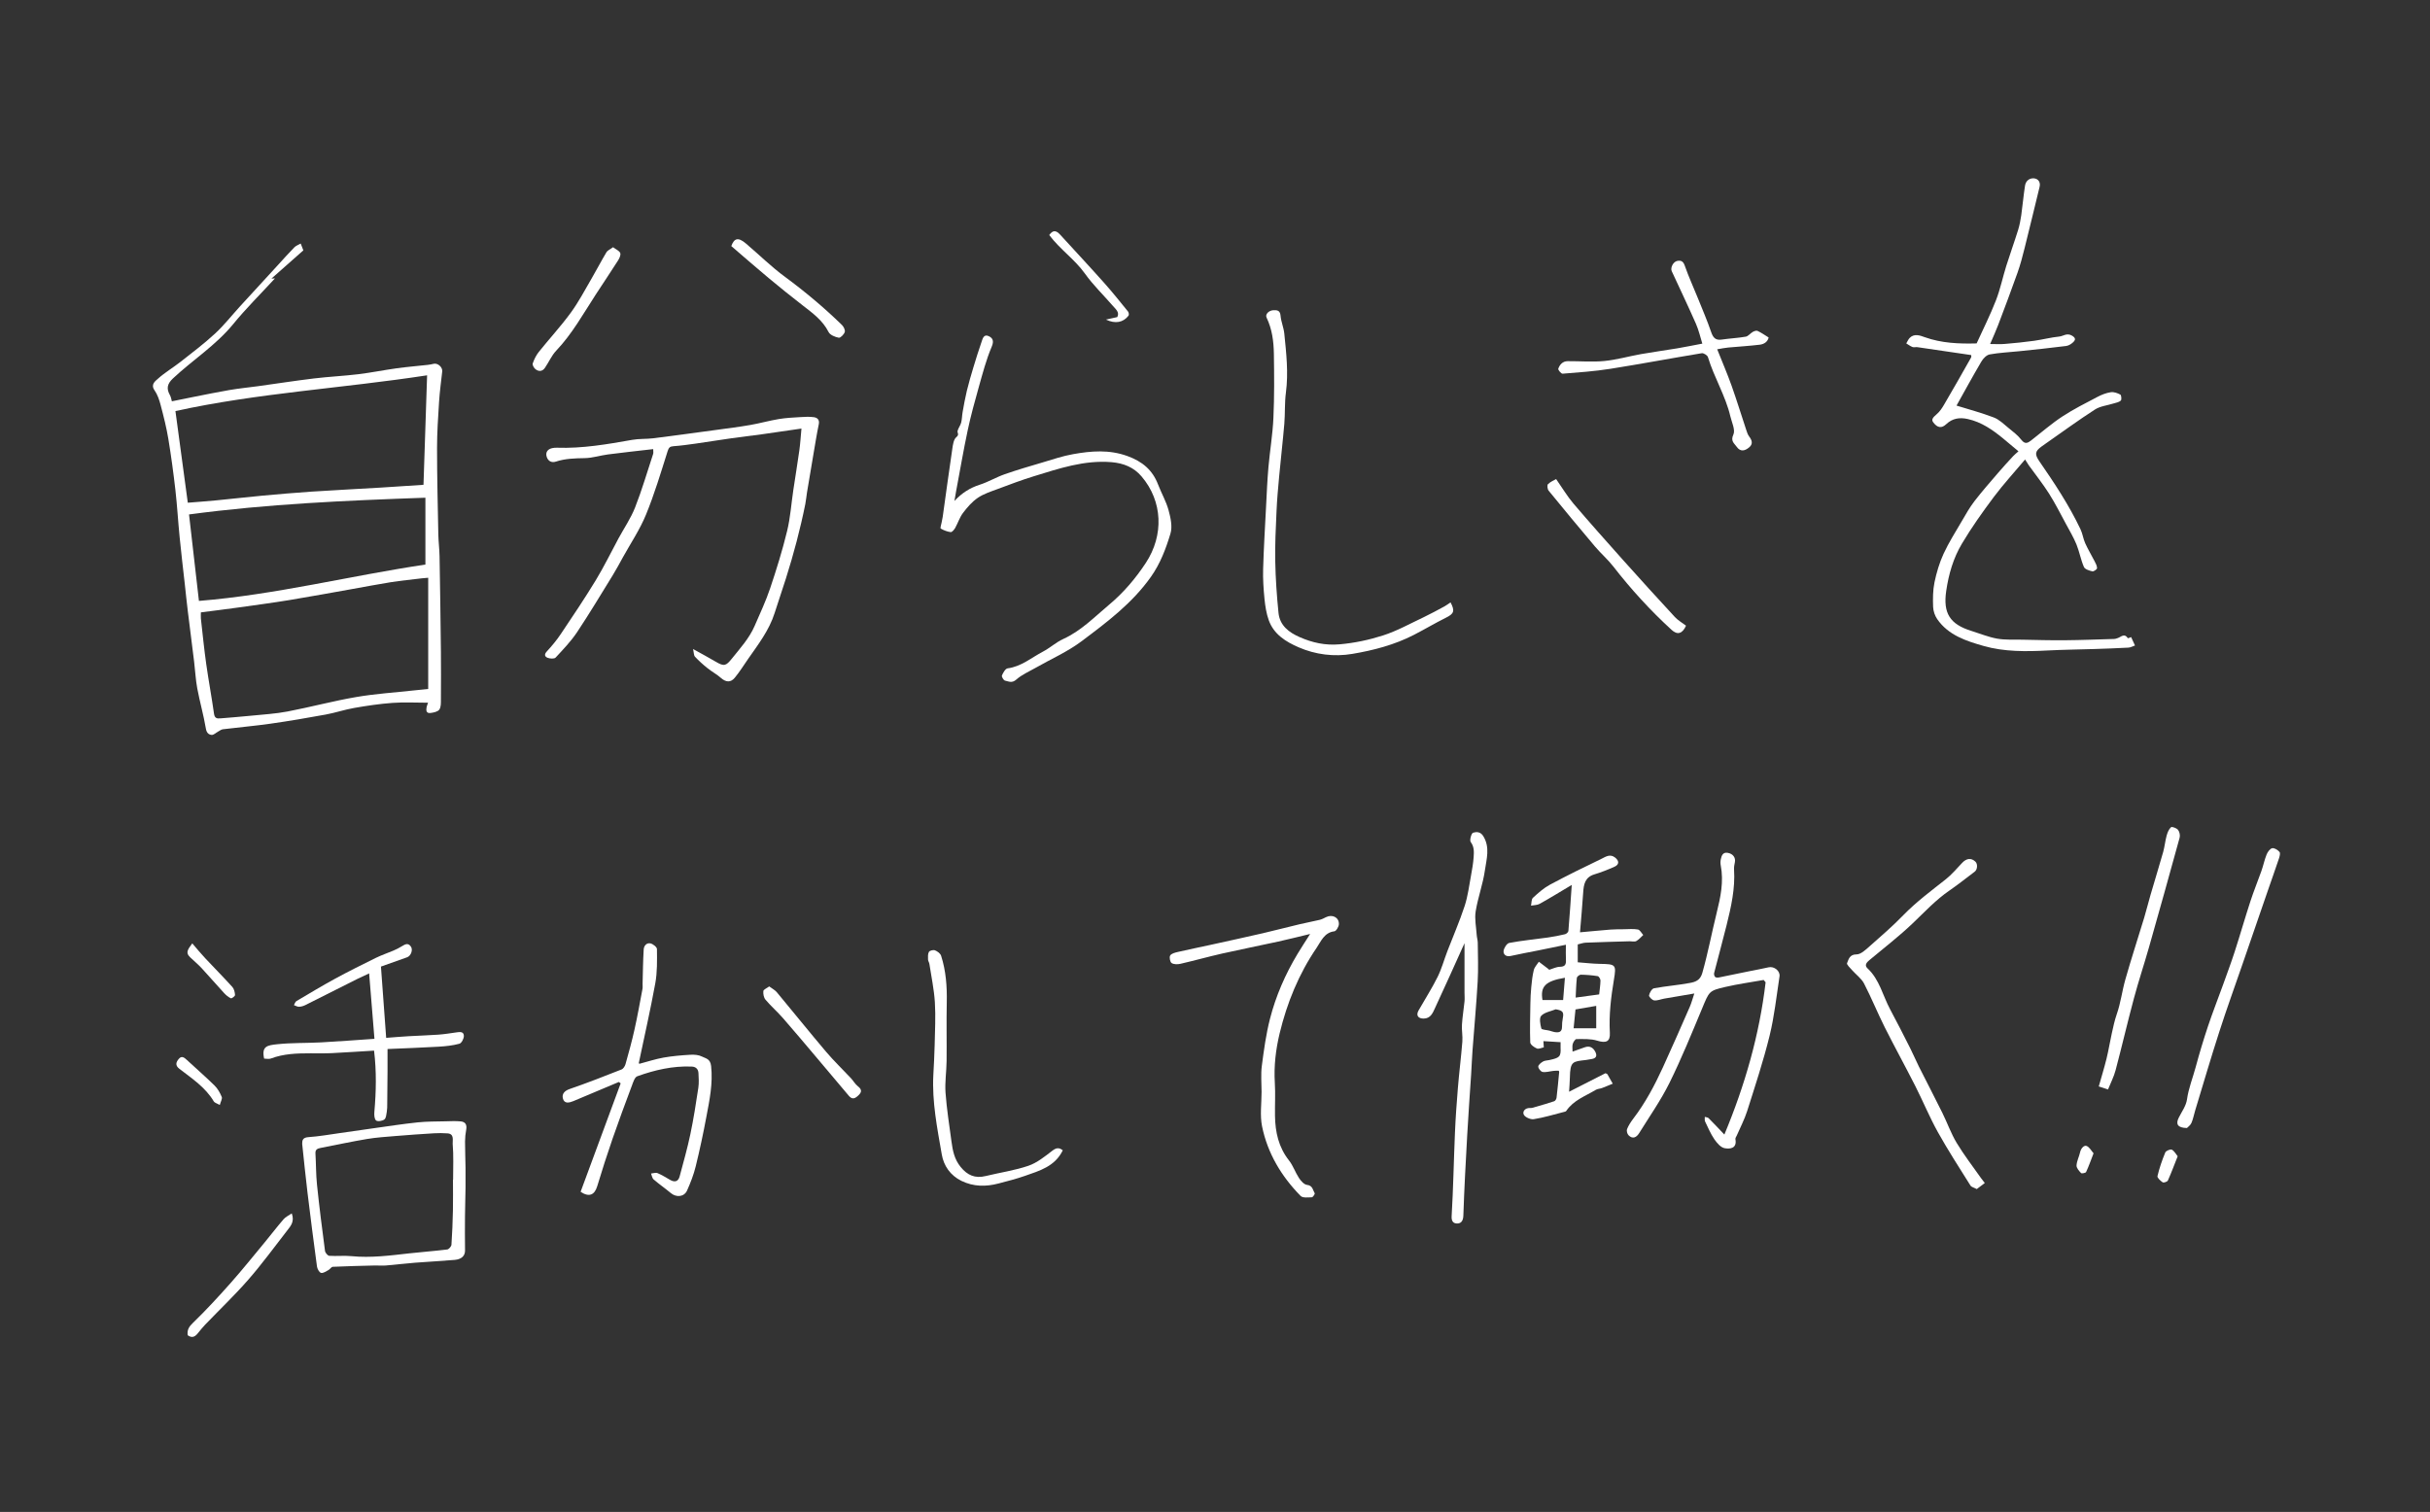 <svg width="286" height="178" viewBox="0 0 286 178" fill="none" xmlns="http://www.w3.org/2000/svg">
<rect x="0" y="0" width="286" height="178" fill="#333333" stroke="none"/>
<g clip-path="url(#clip0_172_56675)">
<path d="M35.388 28.665C35.523 29.01 35.618 29.25 35.703 29.475C34.433 30.6 33.163 31.72 31.943 32.8C31.943 32.8 32.063 32.795 32.363 32.775C30.653 34.63 28.953 36.315 27.443 38.16C25.398 40.66 22.673 42.38 20.353 44.555C19.683 45.185 19.563 45.745 19.998 46.515C20.133 46.75 20.168 47.045 20.228 47.245C21.078 47.075 21.923 46.895 22.773 46.73C24.178 46.455 25.583 46.16 26.993 45.92C28.103 45.73 29.223 45.62 30.333 45.47C32.538 45.165 34.738 44.825 36.948 44.555C38.688 44.345 40.438 44.265 42.178 44.055C43.693 43.87 45.193 43.565 46.708 43.355C47.918 43.19 49.138 43.09 50.358 42.955C50.588 42.93 50.818 42.88 51.043 42.83C51.528 42.715 52.103 43.235 52.048 43.73C51.913 44.935 51.748 46.14 51.673 47.35C51.558 49.145 51.438 50.945 51.438 52.745C51.438 56.13 51.523 59.515 51.588 62.9C51.603 63.755 51.718 64.605 51.733 65.46C51.798 69.19 51.853 72.925 51.893 76.66C51.913 78.555 51.903 80.45 51.893 82.345C51.893 82.755 51.913 83.245 51.703 83.54C51.518 83.795 51.028 83.895 50.658 83.94C50.163 84 50.138 83.625 50.208 83.255C50.238 83.11 50.298 82.97 50.378 82.73C48.938 82.73 47.563 82.65 46.198 82.75C44.688 82.86 43.183 83.085 41.688 83.345C40.558 83.54 39.458 83.92 38.328 84.125C36.168 84.52 34.003 84.89 31.828 85.2C29.968 85.465 28.098 85.625 26.233 85.855C26.043 85.88 25.868 86.02 25.693 86.115C25.428 86.255 25.148 86.545 24.903 86.52C24.553 86.485 24.308 86.265 24.228 85.765C23.963 84.18 23.513 82.63 23.218 81.05C23.023 80.015 22.978 78.955 22.848 77.905C22.603 75.915 22.343 73.93 22.103 71.94C21.973 70.89 21.868 69.84 21.753 68.79C21.548 66.94 21.323 65.095 21.143 63.24C20.958 61.39 20.853 59.53 20.643 57.68C20.413 55.67 20.143 53.665 19.813 51.67C19.593 50.335 19.258 49.02 18.913 47.71C18.753 47.1 18.548 46.465 18.193 45.96C17.693 45.25 18.288 44.86 18.598 44.58C19.403 43.855 20.358 43.295 21.213 42.625C22.603 41.535 24.018 40.465 25.313 39.27C26.368 38.295 27.263 37.15 28.233 36.085C29.728 34.45 31.228 32.82 32.728 31.185C33.363 30.49 33.988 29.785 34.648 29.115C34.833 28.925 35.113 28.835 35.393 28.67L35.388 28.665ZM49.843 57.08C49.983 52.775 50.123 48.585 50.268 44.185C40.318 45.715 30.298 46.27 20.648 48.395C21.143 52.05 21.618 55.56 22.103 59.185C23.143 59.1 24.283 59.02 25.423 58.91C27.253 58.735 29.083 58.52 30.918 58.35C32.828 58.175 34.738 58.01 36.648 57.88C39.388 57.7 42.133 57.565 44.878 57.4C46.568 57.3 48.253 57.18 49.843 57.075V57.08ZM50.393 68.02C50.058 68.05 49.853 68.06 49.648 68.085C48.423 68.235 47.198 68.355 45.978 68.545C44.488 68.78 43.003 69.075 41.518 69.335C39.023 69.775 36.533 70.24 34.033 70.65C32.008 70.98 29.973 71.25 27.943 71.535C26.523 71.735 25.098 71.905 23.643 72.095C23.643 72.35 23.623 72.585 23.643 72.815C23.843 74.605 24.023 76.395 24.273 78.18C24.548 80.135 24.913 82.07 25.188 84.025C25.263 84.545 25.513 84.61 25.923 84.575C27.128 84.47 28.338 84.385 29.543 84.26C30.978 84.115 32.423 84.035 33.838 83.765C36.548 83.245 39.218 82.525 41.933 82.06C44.178 81.675 46.468 81.53 48.738 81.28C49.313 81.215 49.893 81.165 50.398 81.115V68.02H50.393ZM22.248 60.565C22.638 63.99 23.023 67.35 23.413 70.745C32.433 70.015 41.198 67.785 50.068 66.465V58.595C40.713 58.925 31.463 59.33 22.248 60.565Z" fill="white"/>
<path d="M238.339 54.1C237.059 55.625 235.784 57.01 234.664 58.505C233.334 60.285 232.039 62.105 230.904 64.015C229.894 65.71 229.344 67.61 229.059 69.58C228.679 72.195 229.494 73.495 232.034 74.28C233.034 74.59 234.019 75 235.039 75.185C235.999 75.355 236.999 75.29 237.979 75.31C239.669 75.345 241.354 75.39 243.044 75.375C244.964 75.36 246.884 75.28 248.809 75.225C248.959 75.225 249.114 75.165 249.259 75.115C249.649 74.98 250.039 74.51 250.434 75.13C250.454 75.16 250.689 75.05 250.824 75.005C250.974 75.33 251.099 75.605 251.279 75.995C250.994 76.09 250.749 76.235 250.499 76.245C249.149 76.32 247.799 76.365 246.449 76.41C244.629 76.47 242.804 76.485 240.984 76.58C238.454 76.715 235.899 76.74 233.469 76.05C231.434 75.47 229.309 74.79 227.999 72.885C227.719 72.48 227.539 71.935 227.519 71.445C227.484 70.485 227.489 69.5 227.679 68.565C227.919 67.415 228.259 66.26 228.749 65.195C229.359 63.87 230.154 62.625 230.894 61.355C231.359 60.555 231.819 59.74 232.379 59.01C233.259 57.865 234.214 56.785 235.149 55.69C235.729 55.01 236.334 54.355 236.939 53.7C237.094 53.53 237.279 53.39 237.564 53.13C236.964 52.63 236.354 52.11 235.734 51.6C234.499 50.59 233.214 49.695 231.614 49.335C230.644 49.115 229.799 49.24 229.054 49.945C228.509 50.455 228.029 50.375 227.539 49.73C227.294 49.41 227.454 49.175 227.959 48.745C228.309 48.45 228.579 48.035 228.814 47.63C229.884 45.8 230.939 43.955 231.979 42.105C232.054 41.975 231.989 41.77 231.989 41.8C229.869 41.485 227.764 41.175 225.659 40.87C225.474 40.845 225.259 40.92 225.094 40.855C224.834 40.755 224.604 40.575 224.359 40.43C224.489 40.215 224.589 39.965 224.759 39.785C225.299 39.23 225.989 39.5 226.514 39.69C228.534 40.415 230.604 40.485 232.639 40.43C233.419 38.72 234.249 37.075 234.914 35.36C235.424 34.05 235.709 32.65 236.129 31.305C236.574 29.89 237.079 28.5 237.519 27.085C237.694 26.52 237.809 25.925 237.894 25.335C238.059 24.175 238.154 23 238.339 21.84C238.429 21.28 238.884 20.935 239.419 21C239.899 21.06 240.184 21.455 240.049 22.005C239.464 24.41 238.884 26.82 238.284 29.22C238.044 30.185 237.789 31.155 237.459 32.09C236.729 34.16 235.949 36.21 235.174 38.265C234.904 38.98 234.579 39.675 234.229 40.5C234.854 40.5 235.419 40.54 235.974 40.49C237.124 40.395 238.269 40.28 239.414 40.12C240.409 39.98 241.384 39.72 242.379 39.62C242.854 39.57 243.254 39.155 243.874 39.52C244.324 39.79 244.254 40.015 244.084 40.205C243.859 40.455 243.509 40.685 243.189 40.73C241.339 40.97 239.484 41.155 237.634 41.35C236.479 41.47 235.314 41.52 234.174 41.725C233.804 41.795 233.409 42.205 233.199 42.565C232.159 44.335 231.174 46.14 230.274 47.75C231.679 48.185 233.194 48.59 234.654 49.145C235.289 49.385 235.819 49.915 236.364 50.36C236.904 50.8 237.484 51.235 237.904 51.78C238.354 52.36 238.684 52.14 239.089 51.825C240.294 50.89 241.449 49.875 242.719 49.04C244.039 48.175 245.464 47.46 246.864 46.725C247.349 46.47 247.889 46.255 248.429 46.175C248.789 46.12 249.219 46.275 249.554 46.455C249.674 46.52 249.724 47.05 249.609 47.16C249.399 47.36 249.044 47.41 248.739 47.505C248.009 47.735 247.184 47.815 246.569 48.21C244.594 49.485 242.694 50.88 240.764 52.225C240.594 52.34 240.429 52.46 240.264 52.58C239.494 53.14 239.469 53.495 240.019 54.3C241.794 56.87 243.519 59.475 244.864 62.305C245.114 62.83 245.184 63.435 245.424 63.965C245.744 64.675 246.154 65.35 246.509 66.045C246.644 66.315 246.819 66.61 246.814 66.89C246.814 67.025 246.419 67.3 246.259 67.265C245.899 67.18 245.384 67.02 245.269 66.75C244.899 65.905 244.744 64.965 244.394 64.105C244.049 63.265 243.584 62.475 243.149 61.675C242.499 60.475 241.889 59.255 241.159 58.105C240.429 56.955 239.574 55.885 238.779 54.78C238.674 54.635 238.589 54.48 238.344 54.095L238.339 54.1Z" fill="white"/>
<path d="M183.673 122.695C182.948 122.65 182.323 122.61 181.653 122.57C181.668 122.825 181.678 123.02 181.698 123.305C181.433 123.355 181.098 123.53 180.878 123.435C180.563 123.3 180.113 122.98 180.103 122.725C180.048 121.21 180.093 119.695 180.118 118.18C180.128 117.52 180.158 116.865 180.223 116.21C180.288 115.535 180.358 114.85 180.523 114.195C180.613 113.845 180.913 113.545 181.118 113.225C181.503 113.515 181.888 113.81 182.268 114.1C182.303 114.13 182.328 114.175 182.328 114.175C182.763 114.045 183.173 113.825 183.588 113.82C184.218 113.815 184.333 113.525 184.303 112.995C184.273 112.45 184.298 111.905 184.298 111.225C183.153 111.46 182.088 111.68 181.028 111.895C179.953 112.11 178.873 112.305 177.803 112.545C177.263 112.67 176.928 112.37 176.963 111.97C176.998 111.62 177.343 111.065 177.633 111.01C179.138 110.725 180.673 110.585 182.193 110.37C182.868 110.275 183.538 110.14 184.198 109.985C184.358 109.945 184.583 109.745 184.593 109.6C184.738 107.88 184.853 106.155 184.988 104.18C183.608 105.005 182.428 105.73 181.218 106.405C180.928 106.57 180.538 106.555 180.193 106.62C180.263 106.305 180.228 105.875 180.423 105.695C181.043 105.125 181.693 104.545 182.428 104.15C184.423 103.08 186.458 102.08 188.498 101.1C188.973 100.87 189.488 100.495 190.078 100.95C190.578 101.335 190.598 101.78 190.018 102.04C189.253 102.38 188.463 102.695 187.663 102.935C186.543 103.27 186.393 104.115 186.333 105.085C186.238 106.6 186.093 108.115 185.958 109.76C187.148 109.655 188.343 109.535 189.543 109.44C190.063 109.4 190.588 109.405 191.108 109.4C191.663 109.395 192.233 109.33 192.773 109.43C193.013 109.475 193.198 109.85 193.403 110.075C193.133 110.32 192.893 110.62 192.583 110.79C192.378 110.9 192.068 110.81 191.808 110.815C190.083 110.865 188.358 110.91 186.633 110.98C186.338 110.99 186.043 111.105 185.693 111.185V113.29C186.508 113.35 187.403 113.46 188.293 113.475C190.173 113.505 190.248 113.555 189.953 115.32C189.608 117.395 189.353 119.475 189.473 121.59C189.533 122.64 189.023 122.835 187.998 122.52C187.233 122.28 186.363 122.33 185.543 122.33C185.393 122.33 185.168 122.68 185.103 122.905C185.028 123.17 185.083 123.475 185.083 123.805C185.583 123.63 186.038 123.475 186.493 123.305C187.073 123.09 187.483 123.3 187.753 123.815C187.998 124.28 187.883 124.595 187.328 124.68C187.108 124.715 186.893 124.765 186.678 124.79C185.118 124.975 184.803 124.91 184.768 126.865C184.758 127.465 184.698 128.065 184.673 128.53C186.063 127.82 187.513 127.085 188.953 126.35C189.053 126.4 189.153 126.415 189.183 126.47C189.403 126.835 189.603 127.21 189.813 127.58C189.388 127.75 188.973 127.935 188.543 128.095C188.308 128.185 188.023 128.18 187.813 128.31C186.593 129.045 185.193 129.525 184.343 130.785C184.288 130.87 184.123 130.895 184.003 130.925C182.843 131.22 181.693 131.575 180.513 131.76C180.138 131.82 179.478 131.525 179.338 131.22C179.168 130.84 179.508 130.41 180.103 130.445C180.323 130.46 180.553 130.365 180.773 130.3C181.493 130.09 182.218 129.89 182.928 129.645C183.053 129.6 183.183 129.385 183.198 129.235C183.318 128.23 183.413 127.225 183.508 126.215C183.513 126.16 183.468 126.05 183.448 126.05C183.238 126.05 183.028 126.05 182.823 126.075C182.398 126.12 181.963 126.265 181.558 126.2C181.348 126.17 181.043 125.785 181.048 125.565C181.048 125.36 181.373 125.11 181.608 124.97C181.813 124.85 182.098 124.855 182.343 124.8C183.538 124.54 183.728 124.42 183.673 123.34C183.663 123.135 183.673 122.93 183.673 122.71V122.695ZM188.213 117.07C188.268 116.555 188.358 115.995 188.368 115.43C188.368 115.255 188.183 114.945 188.043 114.92C187.383 114.815 186.713 114.76 186.048 114.75C185.888 114.75 185.603 114.98 185.588 115.125C185.503 115.91 185.488 116.705 185.448 117.445C186.358 117.32 187.258 117.2 188.218 117.07H188.213ZM185.203 121.055H187.868V118.42C187.008 118.57 186.213 118.705 185.428 118.84C185.348 119.64 185.273 120.375 185.208 121.055H185.203ZM183.103 118.825C182.518 119.06 181.798 119.17 181.398 119.585C181.143 119.85 181.278 120.595 181.408 121.08C181.448 121.235 182.028 121.25 182.358 121.335C182.553 121.385 182.743 121.465 182.938 121.5C183.438 121.585 183.848 121.545 183.843 120.87C183.843 120.54 183.868 120.2 183.933 119.875C184.078 119.155 183.933 118.965 183.108 118.825H183.103ZM184.183 115.11C181.878 115.495 181.273 116.14 181.543 117.73H183.973C184.043 116.83 184.113 116 184.183 115.11Z" fill="white"/>
<path d="M81.573 76.41C82.578 76.97 83.423 77.42 84.243 77.905C85.228 78.485 85.443 78.405 86.153 77.52C87.128 76.305 88.183 75.145 88.813 73.7C89.453 72.225 90.138 70.765 90.648 69.245C91.393 67.03 92.088 64.79 92.638 62.52C93.023 60.95 93.128 59.315 93.368 57.71C93.603 56.135 93.863 54.565 94.083 52.99C94.193 52.2 94.238 51.4 94.328 50.455C93.843 50.525 93.428 50.585 93.008 50.645C91.893 50.805 90.773 50.975 89.658 51.13C88.463 51.295 87.263 51.43 86.068 51.6C84.673 51.795 83.278 52.025 81.878 52.225C81.013 52.345 80.143 52.47 79.273 52.53C78.833 52.56 78.708 52.695 78.568 53.14C77.778 55.645 77.023 58.17 76.028 60.595C75.313 62.34 74.238 63.94 73.318 65.6C72.923 66.315 72.543 67.035 72.113 67.73C70.728 69.975 69.373 72.24 67.913 74.435C67.193 75.51 66.278 76.465 65.393 77.415C65.238 77.58 64.738 77.55 64.463 77.445C64.148 77.33 64.003 77.075 64.348 76.705C64.948 76.055 65.523 75.365 66.013 74.63C67.413 72.545 68.813 70.46 70.118 68.315C71.088 66.72 71.903 65.035 72.793 63.39C73.453 62.175 74.248 61.015 74.748 59.74C75.558 57.68 76.178 55.545 76.873 53.435C76.918 53.295 76.878 53.13 76.878 52.875C75.063 53.085 73.303 53.27 71.553 53.5C70.638 53.62 69.738 53.92 68.823 53.935C67.668 53.955 66.533 53.98 65.423 54.345C64.873 54.525 64.488 54.24 64.343 53.775C64.183 53.27 64.438 52.88 64.988 52.76C65.163 52.72 65.348 52.705 65.533 52.71C68.533 52.815 71.463 52.305 74.398 51.785C75.208 51.64 76.053 51.7 76.873 51.6C79.358 51.29 81.843 50.945 84.323 50.61C85.658 50.43 86.998 50.26 88.323 50.03C89.443 49.835 90.543 49.52 91.663 49.335C92.498 49.195 93.358 49.155 94.203 49.105C94.743 49.07 95.298 49.04 95.823 49.12C96.188 49.18 96.478 49.415 96.368 49.94C96.118 51.14 95.933 52.35 95.723 53.56C95.473 55.025 95.228 56.49 94.983 57.96C94.908 58.415 94.873 58.88 94.783 59.335C94.188 62.295 93.413 65.21 92.503 68.09C92.073 69.455 91.603 70.805 91.173 72.165C90.528 74.205 89.238 75.87 88.043 77.585C87.528 78.325 87.053 79.095 86.483 79.785C85.983 80.39 85.433 80.32 84.853 79.815C84.358 79.38 83.763 79.065 83.253 78.65C82.738 78.24 82.248 77.795 81.798 77.315C81.653 77.165 81.673 76.86 81.573 76.425V76.41Z" fill="white"/>
<path d="M112.334 58.975C113.209 58.04 114.149 57.44 115.299 57.07C116.314 56.745 117.249 56.18 118.254 55.83C119.734 55.31 121.239 54.875 122.744 54.43C123.919 54.08 125.089 53.68 126.289 53.47C128.429 53.085 130.549 52.91 132.704 53.695C134.444 54.33 135.644 55.325 136.299 57.04C136.689 58.055 137.249 59.02 137.534 60.06C137.774 60.945 138.009 61.99 137.759 62.815C137.224 64.59 136.569 66.34 135.459 67.91C133.254 71.03 130.259 73.27 127.279 75.505C125.634 76.74 123.699 77.585 121.899 78.615C121.124 79.06 120.269 79.42 119.614 80.005C119.109 80.46 118.709 80.22 118.279 80.125C118.114 80.085 117.864 79.66 117.924 79.525C118.059 79.2 118.329 78.72 118.594 78.685C120.204 78.475 121.394 77.425 122.749 76.715C123.579 76.28 124.289 75.615 125.134 75.23C127.239 74.275 128.814 72.635 130.534 71.195C132.224 69.785 133.639 68.12 134.854 66.275C137.004 63.01 136.849 59.005 134.349 56.08C133.444 55.015 132.239 54.53 130.824 54.41C127.614 54.145 124.654 55.155 121.674 56.07C120.244 56.51 118.839 57.04 117.439 57.565C116.634 57.865 115.789 58.13 115.089 58.605C114.409 59.065 113.839 59.73 113.339 60.39C112.944 60.91 112.744 61.575 112.419 62.155C112.304 62.36 112.054 62.66 111.894 62.645C111.489 62.595 111.074 62.435 110.719 62.225C110.639 62.175 110.784 61.745 110.829 61.49C110.869 61.27 110.924 61.055 110.954 60.84C111.329 58.17 111.689 55.5 112.084 52.83C112.154 52.345 112.239 51.72 112.564 51.46C112.944 51.15 112.644 50.955 112.704 50.725C112.789 50.385 113.039 50.09 113.124 49.755C113.229 49.345 113.224 48.91 113.299 48.495C113.449 47.655 113.599 46.815 113.799 45.985C114.024 45.06 114.294 44.145 114.569 43.23C114.869 42.24 115.174 41.255 115.514 40.28C115.649 39.89 115.769 39.3 116.359 39.57C116.834 39.79 117.014 40.125 116.719 40.82C116.074 42.34 115.654 43.955 115.204 45.55C114.729 47.235 114.264 48.925 113.899 50.635C113.389 53.035 112.979 55.45 112.524 57.865C112.454 58.24 112.394 58.61 112.329 58.985L112.334 58.975Z" fill="white"/>
<path d="M199.43 116.96C198.165 117.175 197.02 117.365 195.875 117.565C195.475 117.635 195.07 117.82 194.69 117.775C194.455 117.75 194.055 117.35 194.085 117.185C194.145 116.87 194.42 116.395 194.67 116.35C196.07 116.09 197.5 115.985 198.905 115.72C199.525 115.605 200.105 115.42 200.35 114.56C201.02 112.21 201.465 109.81 202.05 107.445C202.505 105.615 202.89 103.79 202.525 101.895C202.48 101.67 202.48 101.415 202.525 101.19C202.615 100.765 202.75 100.31 203.325 100.4C203.975 100.505 204.3 100.975 204.185 101.52C204.125 101.795 204.075 102.08 204.09 102.36C204.235 104.61 203.745 106.77 203.21 108.925C202.745 110.805 202.225 112.675 201.745 114.555C201.71 114.695 201.77 114.93 201.87 115.02C201.965 115.105 202.185 115.1 202.335 115.07C203.505 114.84 204.675 114.59 205.845 114.35C206.615 114.19 207.395 114.06 208.16 113.88C208.805 113.73 209.545 114.31 209.44 114.96C209.08 117.29 208.835 119.65 208.275 121.93C207.54 124.925 206.565 127.86 205.635 130.8C205.32 131.79 204.825 132.725 204.41 133.685C204.35 133.825 204.225 133.98 204.25 134.11C204.46 135.225 203.595 135.29 202.98 135.175C202.52 135.09 202.07 134.56 201.77 134.12C201.33 133.475 201.02 132.74 200.68 132.03C200.61 131.88 200.655 131.67 200.645 131.49C200.8 131.54 200.995 131.54 201.095 131.64C201.7 132.245 202.29 132.875 202.95 133.57C205.375 127.755 207.075 121.825 207.805 115.645C207.73 115.555 207.65 115.46 207.575 115.37C206.07 115.64 204.555 115.845 203.07 116.19C201.12 116.64 201.175 116.705 200.325 118.74C199.1 121.675 197.9 124.635 196.49 127.485C195.47 129.545 194.135 131.445 192.92 133.405C192.61 133.905 192.16 134.15 191.665 133.645C191.515 133.49 191.42 133.12 191.495 132.93C191.67 132.495 191.94 132.085 192.225 131.705C193.65 129.84 194.74 127.785 195.715 125.66C196.795 123.3 197.835 120.925 198.875 118.545C199.075 118.085 199.205 117.585 199.415 116.96H199.43Z" fill="white"/>
<path d="M75.236 125.245C76.225 124.985 77.145 124.68 78.091 124.51C79.141 124.325 80.21 124.235 81.27 124.175C81.721 124.15 82.24 124.19 82.626 124.39C83.061 124.615 83.6 124.635 83.695 125.505C83.921 127.56 83.51 129.5 83.141 131.46C82.775 133.42 82.361 135.37 81.885 137.305C81.645 138.285 81.275 139.245 80.861 140.165C80.52 140.92 79.6 141 78.956 140.46C78.296 139.91 77.585 139.42 76.93 138.855C76.755 138.705 76.725 138.395 76.626 138.16C76.88 138.135 77.175 138.025 77.385 138.11C77.906 138.325 78.385 138.63 78.876 138.91C79.436 139.23 79.835 139.09 79.996 138.48C80.436 136.83 80.906 135.185 81.255 133.515C81.635 131.71 81.915 129.885 82.191 128.06C82.275 127.495 82.236 126.91 82.206 126.335C82.18 125.865 81.906 125.585 81.41 125.565C79.191 125.475 77.061 125.965 75.001 126.71C74.701 126.82 74.525 127.395 74.38 127.785C73.6 129.865 72.826 131.945 72.1 134.045C71.46 135.9 70.856 137.775 70.29 139.655C69.975 140.695 69.331 140.975 68.335 140.31C69.9 136.07 71.475 131.81 73.05 127.545C72.981 127.49 72.906 127.435 72.835 127.38C71.055 128.13 69.275 128.885 67.49 129.63C67.005 129.83 66.41 129.985 66.246 129.305C66.121 128.785 66.441 128.415 67.055 128.205C69.106 127.5 71.126 126.705 73.145 125.91C73.356 125.83 73.546 125.53 73.615 125.295C73.996 123.945 74.371 122.59 74.675 121.22C75.031 119.635 75.311 118.035 75.615 116.44C75.656 116.235 75.626 116.02 75.63 115.815C75.665 114.465 75.68 113.12 75.76 111.775C75.785 111.345 76.106 110.955 76.576 111.07C76.871 111.145 77.32 111.5 77.32 111.735C77.331 113.075 77.365 114.445 77.126 115.755C76.555 118.895 75.841 122.01 75.186 125.135C75.175 125.17 75.236 125.22 75.246 125.24L75.236 125.245Z" fill="white"/>
<path d="M172.361 111.05C171.211 113.59 170.071 116.155 168.886 118.695C168.626 119.255 168.376 119.91 167.556 119.915C166.901 119.92 166.636 119.535 166.956 118.965C167.701 117.65 168.521 116.38 169.191 115.03C169.676 114.06 169.961 112.99 170.351 111.975C171.031 110.205 171.791 108.465 172.381 106.665C172.761 105.505 172.911 104.26 173.136 103.05C173.266 102.345 173.391 101.63 173.441 100.915C173.481 100.31 173.526 99.705 173.096 99.13C172.941 98.925 173.171 98.095 173.376 98.035C173.731 97.925 174.236 97.875 174.581 98.445C175.391 99.77 174.956 101.13 174.771 102.435C174.541 104.07 173.946 105.655 173.681 107.285C173.536 108.18 173.741 109.14 173.801 110.065C173.821 110.37 173.921 110.675 173.926 110.98C173.941 112.505 174.001 114.035 173.916 115.555C173.761 118.25 173.511 120.94 173.311 123.63C173.241 124.58 173.206 125.535 173.146 126.485C172.991 128.89 172.811 131.29 172.681 133.695C172.506 136.83 172.336 139.965 172.231 143.105C172.211 143.7 171.991 144.04 171.501 144.04C171.106 144.04 170.811 143.835 170.851 143.185C171.046 139.915 171.101 136.635 171.241 133.36C171.316 131.6 171.441 129.845 171.586 128.09C171.736 126.27 171.966 124.46 172.111 122.645C172.166 121.975 172.021 121.29 172.066 120.62C172.121 119.71 172.276 118.81 172.366 117.905C172.401 117.555 172.366 117.2 172.366 116.845C172.366 114.885 172.366 112.92 172.366 111.04L172.361 111.05Z" fill="white"/>
<path d="M35.568 134.64C35.568 134.3 35.593 133.92 36.292 133.875C37.547 133.79 38.792 133.565 40.042 133.39C41.362 133.205 42.678 133.01 43.992 132.825C45.718 132.585 47.443 132.315 49.172 132.135C50.258 132.02 51.358 132.04 52.453 132.01C53.042 131.995 53.633 131.965 54.218 132.02C54.797 132.07 54.977 132.445 54.867 133.015C54.782 133.465 54.737 133.93 54.733 134.39C54.733 135.425 54.778 136.465 54.792 137.5C54.803 138.265 54.797 139.035 54.792 139.8C54.778 140.94 54.737 142.085 54.727 143.225C54.718 144.555 54.712 145.885 54.733 147.215C54.742 147.82 54.352 148.25 53.528 148.325C51.983 148.46 50.428 148.535 48.883 148.655C47.727 148.745 46.572 148.89 45.417 148.985C44.987 149.02 44.547 148.975 44.112 148.985C42.462 149.025 40.812 149.065 39.163 149.14C38.992 149.15 38.847 149.42 38.663 149.52C38.377 149.67 38.038 149.92 37.788 149.855C37.572 149.805 37.347 149.385 37.307 149.105C36.913 146.2 36.542 143.29 36.188 140.38C35.962 138.515 35.778 136.645 35.562 134.625L35.568 134.64ZM53.318 138.885H53.328C53.328 137.47 53.398 136.055 53.278 134.65C53.248 134.29 53.502 133.49 52.678 133.43C52.148 133.39 51.612 133.39 51.083 133.42C49.587 133.51 48.087 133.615 46.593 133.74C45.462 133.835 44.322 133.905 43.208 134.09C41.367 134.4 39.542 134.795 37.708 135.15C37.347 135.22 37.097 135.345 37.127 135.8C37.203 137.02 37.182 138.245 37.307 139.455C37.578 142.065 37.907 144.665 38.252 147.27C38.282 147.49 38.568 147.83 38.752 147.845C39.617 147.905 40.492 147.8 41.352 147.885C43.638 148.11 45.883 147.815 48.138 147.56C49.638 147.39 51.142 147.285 52.638 147.1C52.828 147.075 53.117 146.745 53.133 146.54C53.227 145.195 53.278 143.84 53.307 142.49C53.333 141.285 53.312 140.085 53.312 138.88L53.318 138.885Z" fill="white"/>
<path d="M154.196 109.955C152.836 110.28 151.631 110.59 150.416 110.855C148.221 111.335 146.016 111.77 143.821 112.265C142.191 112.635 140.576 113.09 138.946 113.465C138.611 113.545 138.156 113.55 137.896 113.38C137.706 113.255 137.601 112.69 137.726 112.49C137.871 112.255 138.296 112.15 138.621 112.075C139.891 111.78 141.166 111.525 142.441 111.245C144.511 110.79 146.581 110.34 148.646 109.865C150.086 109.53 151.521 109.15 152.961 108.81C153.741 108.625 154.531 108.48 155.311 108.295C155.576 108.23 155.826 108.1 156.071 107.975C156.816 107.61 157.606 108.005 157.581 108.8C157.571 109.095 157.271 109.61 157.056 109.64C155.851 109.785 155.481 110.82 154.956 111.59C152.861 114.66 151.476 118.06 150.606 121.665C150.151 123.57 149.921 125.505 150.041 127.475C150.121 128.77 150.041 130.07 150.061 131.37C150.091 133.28 150.481 135.065 151.711 136.62C152.196 137.235 152.451 138.03 152.886 138.69C153.111 139.03 153.481 139.455 153.831 139.495C154.501 139.57 154.511 140.105 154.736 140.485C154.781 140.56 154.521 140.955 154.396 140.955C153.951 140.97 153.326 141.05 153.081 140.8C150.821 138.5 149.191 135.785 148.541 132.615C148.276 131.31 148.481 129.905 148.481 128.545C148.481 127.525 148.381 126.49 148.511 125.485C148.751 123.635 149.006 121.77 149.466 119.965C150.156 117.255 151.276 114.695 152.721 112.29C153.166 111.545 153.646 110.825 154.201 109.95L154.196 109.955Z" fill="white"/>
<path d="M170.715 70.905C171.265 71.935 171.12 72.255 170.185 72.72C168.905 73.355 167.68 74.09 166.415 74.74C164.125 75.92 161.645 76.565 159.145 76.985C157.02 77.34 154.845 77.075 152.84 76.205C151.34 75.555 149.925 74.68 149.33 73.025C149.045 72.23 148.91 71.36 148.825 70.51C148.71 69.34 148.63 68.155 148.665 66.985C148.735 64.535 148.885 62.09 149.01 59.645C149.09 58.095 149.155 56.54 149.29 54.995C149.46 53.06 149.79 51.13 149.875 49.195C149.99 46.685 149.97 44.165 149.93 41.65C149.905 40.19 149.725 38.755 149.07 37.39C148.88 36.995 149.34 36.545 149.885 36.52C150.32 36.5 150.665 36.55 150.715 37.165C150.775 37.87 151.08 38.55 151.155 39.255C151.39 41.57 151.655 43.885 151.345 46.23C151.185 47.435 151.26 48.67 151.16 49.885C150.985 51.94 150.745 53.99 150.555 56.045C150.425 57.435 150.3 58.825 150.24 60.22C150.15 62.17 150.055 64.125 150.09 66.08C150.13 68.11 150.27 70.14 150.475 72.16C150.625 73.645 151.705 74.46 152.98 75.015C154.47 75.665 155.97 76.005 157.67 75.855C159.435 75.7 161.135 75.335 162.775 74.81C164.43 74.28 165.975 73.41 167.56 72.665C168.39 72.27 169.195 71.825 170.005 71.39C170.24 71.265 170.455 71.095 170.725 70.915L170.715 70.905Z" fill="white"/>
<path d="M44.021 123.69C42.321 123.79 40.676 123.905 39.031 123.985C38.196 124.025 37.356 124.005 36.521 124.005C34.946 124.005 33.381 124.05 31.876 124.62C31.641 124.71 31.346 124.63 31.086 124.63C30.771 123.18 31.426 123.06 32.646 122.935C34.341 122.755 36.061 122.81 37.766 122.72C39.831 122.61 41.896 122.445 44.071 122.3C43.871 119.83 43.666 117.3 43.446 114.595C42.891 114.855 42.486 115.035 42.086 115.235C40.031 116.265 37.981 117.31 35.921 118.335C35.696 118.445 35.431 118.52 35.186 118.525C34.991 118.525 34.791 118.405 34.596 118.335C34.691 118.17 34.746 117.94 34.886 117.86C36.396 116.965 37.901 116.06 39.441 115.22C41.021 114.36 42.636 113.56 44.246 112.765C44.911 112.44 45.616 112.205 46.296 111.915C46.646 111.765 46.991 111.595 47.316 111.39C47.701 111.15 48.061 110.97 48.376 111.465C48.616 111.845 48.366 112.53 47.926 112.695C46.901 113.07 45.871 113.425 44.836 113.795C45.041 116.605 45.241 119.32 45.451 122.185C46.381 122.115 47.246 122.04 48.116 121.99C49.271 121.92 50.431 121.895 51.581 121.81C52.291 121.76 52.991 121.645 53.696 121.545C54.101 121.485 54.581 121.41 54.596 121.95C54.606 122.265 54.326 122.805 54.076 122.875C53.291 123.09 52.461 123.175 51.646 123.225C49.646 123.345 47.641 123.41 45.611 123.5C45.611 124.39 45.611 125.215 45.611 126.04C45.601 127.345 45.591 128.65 45.576 129.955C45.576 130.265 45.576 130.575 45.526 130.875C45.471 131.195 45.446 131.63 45.241 131.79C45.001 131.975 44.451 132.065 44.261 131.91C44.056 131.745 44.031 131.25 44.061 130.91C44.271 128.52 44.321 126.13 44.026 123.7L44.021 123.69Z" fill="white"/>
<path d="M232.66 139.99C232.335 139.815 232.03 139.755 231.915 139.575C230.61 137.49 229.27 135.425 228.075 133.28C227.1 131.525 226.335 129.66 225.425 127.865C224.25 125.545 222.995 123.265 221.825 120.94C220.975 119.245 220.26 117.475 219.39 115.79C219.08 115.195 218.465 114.76 218.005 114.24C217.765 113.965 217.32 113.56 217.39 113.39C217.58 112.94 217.675 112.36 218.505 112.36C219.02 112.36 219.585 111.81 220.04 111.41C221.395 110.215 222.765 109.03 224.02 107.735C225.55 106.165 227.29 104.875 229 103.525C229.71 102.965 230.305 102.25 230.935 101.585C231.45 101.04 232 100.975 232.49 101.435C232.79 101.715 232.74 102.38 232.41 102.625C231.425 103.36 230.47 104.135 229.455 104.83C227.84 105.935 226.53 107.355 225.13 108.69C223.52 110.23 221.735 111.595 220.025 113.03C219.7 113.3 219.4 113.635 219.795 114C221.215 115.32 221.59 117.205 222.455 118.82C223.27 120.34 224.05 121.875 224.825 123.41C225.185 124.12 225.49 124.855 225.845 125.565C226.76 127.385 227.705 129.19 228.605 131.015C229.185 132.185 229.62 133.435 230.29 134.55C231.155 135.985 232.19 137.32 233.155 138.695C233.295 138.895 233.45 139.08 233.6 139.275C233.285 139.51 232.975 139.75 232.655 139.99H232.66Z" fill="white"/>
<path d="M208.161 39.72C208.071 40.21 207.651 40.515 207.126 40.58C205.886 40.73 204.641 40.8 203.396 40.915C202.996 40.95 202.606 41.04 202.106 41.12C202.701 42.615 203.296 43.995 203.801 45.41C204.406 47.115 204.936 48.845 205.506 50.56C205.601 50.845 205.691 51.155 205.871 51.39C206.216 51.845 206.341 52.275 205.861 52.675C205.376 53.08 204.841 53.23 204.401 52.6C204.111 52.185 203.651 51.935 204.011 51.16C204.261 50.615 203.826 49.74 203.656 49.02C203.081 46.58 201.736 44.43 201.016 42.04C200.951 41.825 200.506 41.545 200.281 41.585C196.696 42.175 193.121 42.85 189.531 43.42C187.671 43.715 185.786 43.845 183.906 43.995C183.746 44.01 183.361 43.545 183.401 43.415C183.566 42.925 183.926 42.525 184.506 42.52C185.946 42.51 187.396 42.64 188.821 42.5C190.271 42.36 191.696 41.945 193.136 41.69C194.556 41.44 195.986 41.245 197.406 41.01C198.326 40.855 199.236 40.665 200.356 40.455C200.136 39.755 199.946 38.9 199.601 38.11C198.686 36.03 197.706 33.985 196.756 31.925C196.571 31.52 196.931 30.815 197.396 30.72C197.851 30.63 198.111 30.76 198.291 31.28C198.751 32.6 199.341 33.875 199.861 35.17C200.386 36.47 200.936 37.755 201.391 39.08C201.616 39.735 201.891 40.09 202.631 39.98C203.571 39.84 204.531 39.8 205.466 39.635C205.761 39.585 206.001 39.245 206.286 39.08C206.451 38.985 206.711 38.89 206.851 38.955C207.286 39.155 207.681 39.435 208.151 39.725L208.161 39.72Z" fill="white"/>
<path d="M125.085 135.425C124.16 137.335 122.34 137.835 120.615 138.44C119.605 138.795 118.56 139.055 117.525 139.33C116.04 139.72 114.59 139.72 113.16 139.025C111.84 138.38 111.07 137.23 110.845 135.925C110.31 132.83 109.685 129.73 109.85 126.555C109.91 125.385 109.98 124.215 110.005 123.045C110.04 121.36 110.135 119.67 110.03 117.99C109.935 116.48 109.615 114.985 109.385 113.48C109.36 113.305 109.23 113.14 109.225 112.97C109.22 112.665 109.19 112.305 109.33 112.065C109.425 111.905 109.85 111.805 110.04 111.88C110.33 111.995 110.68 112.25 110.765 112.52C111.335 114.3 111.47 116.14 111.43 118.005C111.38 120.31 111.435 122.615 111.41 124.92C111.395 126.165 111.195 127.42 111.285 128.655C111.425 130.575 111.73 132.48 111.985 134.39C112.125 135.46 112.33 136.48 113.055 137.375C113.855 138.365 114.76 138.76 116.005 138.455C117.685 138.045 119.415 137.8 121.04 137.245C122.06 136.895 122.965 136.155 123.84 135.485C124.295 135.135 124.62 135.06 125.08 135.42L125.085 135.425Z" fill="white"/>
<path d="M257.388 132.8C256.298 132.78 256.048 132.345 256.428 131.585C256.783 130.88 257.293 130.185 257.398 129.44C257.583 128.11 258.088 126.885 258.428 125.61C258.858 124.005 259.338 122.415 259.863 120.84C260.413 119.19 261.053 117.57 261.643 115.935C262.108 114.64 262.588 113.355 263.013 112.045C263.653 110.065 264.223 108.07 264.868 106.09C265.258 104.895 265.738 103.725 266.158 102.54C266.383 101.9 266.518 101.23 266.768 100.605C266.888 100.305 267.158 99.92 267.423 99.86C267.678 99.805 268.088 100.06 268.288 100.3C268.408 100.445 268.303 100.83 268.218 101.085C267.798 102.34 267.348 103.59 266.918 104.84C265.918 107.735 264.928 110.63 263.928 113.52C263.018 116.165 262.058 118.8 261.203 121.465C260.208 124.545 259.298 127.655 258.358 130.75C258.208 131.235 258.123 131.75 257.918 132.21C257.798 132.485 257.503 132.68 257.393 132.8H257.388Z" fill="white"/>
<path d="M248.106 128.265C247.736 128.145 247.486 128.06 247.016 127.905C247.311 126.855 247.656 125.74 247.936 124.605C248.176 123.635 248.326 122.645 248.546 121.67C248.716 120.91 248.876 120.14 249.131 119.405C249.601 118.065 249.761 116.66 250.146 115.31C250.836 112.87 251.631 110.455 252.366 108.025C252.631 107.145 252.846 106.245 253.106 105.36C253.596 103.675 254.116 101.995 254.596 100.305C254.771 99.675 254.831 99.015 255.001 98.385C255.101 98.025 255.256 97.625 255.516 97.39C255.626 97.29 256.171 97.485 256.341 97.695C256.521 97.915 256.611 98.345 256.531 98.625C255.351 102.93 254.146 107.23 252.926 111.525C252.356 113.535 251.691 115.52 251.151 117.54C250.396 120.35 249.741 123.185 248.996 125.995C248.791 126.775 248.406 127.505 248.106 128.26V128.265Z" fill="white"/>
<path d="M198.438 73.66C198.008 74.62 197.423 74.785 196.733 74.15C194.233 71.86 191.958 69.37 189.878 66.69C189.228 65.855 188.408 65.15 187.718 64.335C185.878 62.16 184.063 59.965 182.263 57.76C182.123 57.585 182.073 57.11 182.193 56.995C182.498 56.7 182.928 56.53 183.148 56.4C183.908 57.49 184.473 58.445 185.183 59.28C187.088 61.515 189.043 63.71 190.998 65.9C193.018 68.16 195.058 70.405 197.118 72.635C197.493 73.04 197.998 73.325 198.438 73.66Z" fill="white"/>
<path d="M72.157 29.105C72.507 29.37 72.892 29.525 72.997 29.785C73.087 30.005 72.912 30.39 72.757 30.64C71.892 32 70.992 33.335 70.112 34.685C68.647 36.94 67.342 39.305 65.467 41.28C64.917 41.86 64.592 42.64 64.132 43.31C63.832 43.75 63.397 43.765 63.012 43.455C62.837 43.31 62.642 42.965 62.697 42.795C62.862 42.315 63.097 41.83 63.412 41.435C64.647 39.89 65.997 38.43 67.167 36.83C68.102 35.555 68.842 34.135 69.642 32.765C70.232 31.755 70.767 30.71 71.372 29.705C71.512 29.47 71.832 29.345 72.162 29.1L72.157 29.105Z" fill="white"/>
<path d="M90.534 116.13C90.894 116.4 91.219 116.56 91.429 116.815C93.374 119.15 95.274 121.525 97.239 123.84C98.154 124.92 99.189 125.905 100.159 126.945C100.439 127.245 100.644 127.635 100.964 127.88C101.574 128.35 101.354 128.685 100.899 129.075C100.509 129.41 100.214 129.38 99.889 128.99C98.609 127.455 97.314 125.93 96.024 124.405C94.739 122.89 93.464 121.36 92.154 119.865C91.499 119.115 90.739 118.455 90.099 117.695C89.889 117.45 89.809 117.01 89.844 116.675C89.864 116.495 90.239 116.35 90.539 116.125L90.534 116.13Z" fill="white"/>
<path d="M86.07 28.975C86.4 28.045 86.875 27.895 87.775 28.655C89.325 29.965 90.775 31.41 92.405 32.605C94.76 34.34 96.985 36.21 99.08 38.245C99.29 38.445 99.495 38.855 99.425 39.085C99.335 39.37 98.92 39.795 98.72 39.76C98.285 39.68 97.695 39.44 97.52 39.09C96.82 37.7 95.625 36.85 94.455 35.94C93.105 34.89 91.765 33.82 90.45 32.72C89.01 31.52 87.6 30.285 86.075 28.975H86.07Z" fill="white"/>
<path d="M22.094 157.205C22.004 156.58 22.229 156.2 22.704 155.745C24.244 154.255 25.704 152.67 27.129 151.065C28.524 149.49 29.839 147.845 31.184 146.225C31.924 145.33 32.624 144.405 33.384 143.53C33.619 143.26 33.984 143.1 34.339 142.855C34.689 143.81 34.219 144.33 33.814 144.85C32.299 146.8 30.844 148.8 29.224 150.655C27.614 152.5 25.834 154.195 24.139 155.96C23.844 156.27 23.574 156.605 23.309 156.935C22.994 157.325 22.654 157.595 22.104 157.205H22.094Z" fill="white"/>
<path d="M123.488 27.675C123.908 27.09 124.268 27.07 124.788 27.64C126.508 29.525 128.253 31.39 129.948 33.295C130.923 34.39 131.838 35.535 132.763 36.675C132.853 36.785 132.898 37.065 132.823 37.16C132.208 37.965 131.273 38.155 130.168 37.625C130.688 37.51 131.058 37.43 131.498 37.33C131.798 36.76 131.313 36.4 130.983 36.015C129.883 34.745 128.658 33.565 127.688 32.205C126.483 30.52 124.768 29.37 123.493 27.675H123.488Z" fill="white"/>
<path d="M22.632 111.065C23.157 111.675 23.632 112.26 24.147 112.805C25.207 113.94 26.307 115.045 27.347 116.195C27.557 116.425 27.642 116.82 27.662 117.145C27.672 117.27 27.267 117.57 27.177 117.53C26.877 117.39 26.602 117.16 26.372 116.91C25.477 115.94 24.617 114.935 23.722 113.97C23.297 113.515 22.812 113.115 22.362 112.685C21.737 112.085 22.237 111.645 22.632 111.06V111.065Z" fill="white"/>
<path d="M25.865 130.085C25.51 129.885 25.26 129.83 25.17 129.68C24.185 128.015 22.6 126.975 21.125 125.84C20.575 125.42 20.725 125.04 21.04 124.665C21.395 124.235 21.71 124.525 22.02 124.81C23.095 125.81 24.205 126.77 25.25 127.795C25.62 128.16 25.9 128.655 26.1 129.145C26.185 129.35 25.975 129.685 25.87 130.085H25.865Z" fill="white"/>
<path d="M256.3 136.135C255.88 137.19 255.545 138.1 255.15 138.98C255.085 139.125 254.655 139.27 254.54 139.195C254.275 139.02 253.88 138.655 253.925 138.46C254.15 137.51 254.47 136.58 254.845 135.675C254.925 135.48 255.455 135.265 255.615 135.35C255.92 135.515 256.11 135.895 256.3 136.125V136.135Z" fill="white"/>
<path d="M246.404 135.775C246.079 136.61 245.839 137.31 245.524 137.98C245.469 138.095 245.014 138.185 244.934 138.105C244.694 137.855 244.384 137.505 244.399 137.21C244.429 136.675 244.709 136.165 244.824 135.63C244.919 135.19 245.284 134.81 245.559 134.905C245.914 135.025 246.149 135.495 246.399 135.775H246.404Z" fill="white"/>
</g>
<defs>
<clipPath id="clip0_172_56675">
<rect width="250.345" height="136.395" fill="white" transform="translate(18 21)"/>
</clipPath>
</defs>
</svg>
